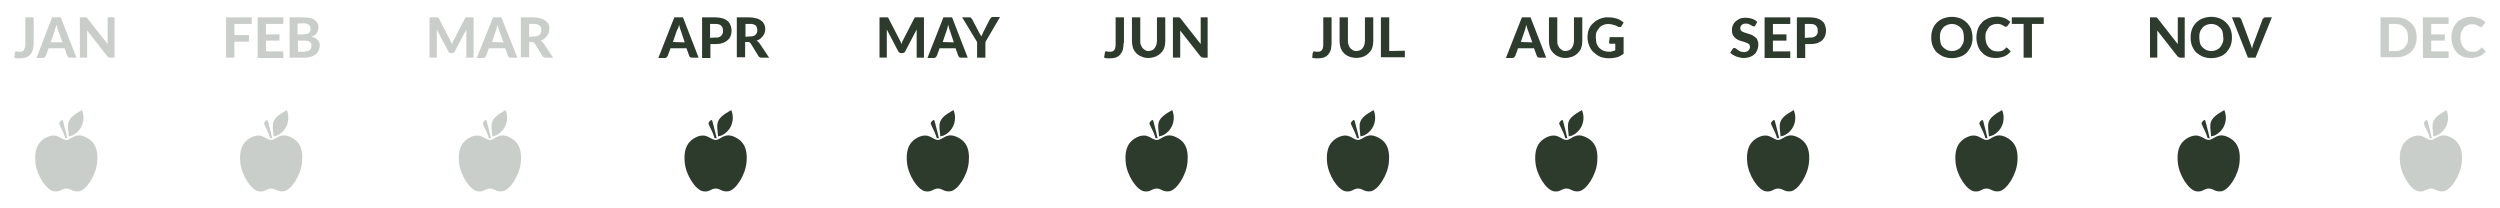 <?xml version="1.0" encoding="utf-8"?>
<!-- Generator: Adobe Illustrator 26.5.0, SVG Export Plug-In . SVG Version: 6.00 Build 0)  -->
<svg version="1.1" id="Layer_1" xmlns="http://www.w3.org/2000/svg" xmlns:xlink="http://www.w3.org/1999/xlink" x="0px" y="0px"
	 viewBox="0 0 720 60" style="enable-background:new 0 0 720 60;" xml:space="preserve">
<style type="text/css">
	.st0{fill:#2D3B2D;}
	.st1{opacity:0.25;}
</style>
<g>
	<g id="Group_65-3_00000027578181412559691360000004213367092778203068_">
		<g id="Path_337-3_00000121262397591402676430000013559945920672176515_">
			<path class="st0" d="M517.7,39.5c-3.1-1.5-4.1,0.8-5.6,0.8c-1.5,0-2.5-2.2-5.6-0.8c-2.1,1-3.7,2.9-3.3,7.2c0.3,3.7,3.1,8,5.3,8.4
				c1.9,0.3,2.2-0.8,3.6-0.8c1.5,0,1.7,1,3.6,0.8c2.2-0.3,5-4.7,5.3-8.4C521.4,42.4,519.8,40.5,517.7,39.5"/>
		</g>
		<g id="Path_338-3_00000036247503505563473060000005181131871639224767_">
			<path class="st0" d="M511.8,39.8c-0.8-2.7-2-4-1.7-4.5c0.5-0.7,0.9-1.1,1.1-0.3c0.5,1.8,1.2,4.8,1.2,4.8
				C512.2,39.8,512,39.8,511.8,39.8"/>
		</g>
		<g id="Path_339-3_00000148653943335751914270000017720280893781719965_">
			<path class="st0" d="M512.8,39.3c-0.3-3.7-1.1-4.9,3.8-7.6c1.2,2.9-0.1,6.2-3,7.4C513.4,39.1,513.1,39.2,512.8,39.3"/>
		</g>
	</g>
</g>
<g class="st1">
	<g id="Group_65-2_00000117664196322743429550000016620468123015403911_">
		<g id="Path_337-2_00000039812226216462946350000010467491590139747261_">
			<path class="st0" d="M705.7,39.5c-3.1-1.5-4.1,0.8-5.6,0.8s-2.5-2.2-5.6-0.8c-2.1,1-3.7,2.9-3.3,7.2c0.3,3.7,3.1,8,5.3,8.4
				c1.9,0.3,2.2-0.8,3.6-0.8s1.7,1,3.6,0.8c2.2-0.3,5-4.7,5.3-8.4C709.4,42.4,707.8,40.5,705.7,39.5"/>
		</g>
		<g id="Path_338-2_00000175283493509999178740000003264835586314652801_">
			<path class="st0" d="M699.8,39.8c-0.8-2.7-2-4-1.7-4.5c0.5-0.7,0.9-1.1,1.1-0.3c0.5,1.8,1.2,4.8,1.2,4.8
				C700.2,39.8,700,39.8,699.8,39.8"/>
		</g>
		<g id="Path_339-2_00000044861848710612783810000004606667298733750955_">
			<path class="st0" d="M700.8,39.3c-0.3-3.7-1.1-4.9,3.8-7.6c1.2,2.9-0.1,6.2-3,7.4C701.4,39.1,701.1,39.2,700.8,39.3"/>
		</g>
	</g>
</g>
<g id="DEC" class="st1">
	<g>
		<path class="st0" d="M696,10.8c0,0.8-0.1,1.6-0.4,2.3c-0.3,0.7-0.7,1.3-1.2,1.8c-0.5,0.5-1.2,0.9-1.9,1.2
			c-0.8,0.3-1.6,0.4-2.4,0.4h-4.5V5h4.5c0.8,0,1.7,0.1,2.4,0.4c0.7,0.3,1.3,0.7,1.9,1.2c0.5,0.5,0.9,1.1,1.2,1.8
			C695.9,9.2,696,10,696,10.8z M693.5,10.8c0-0.6-0.1-1.1-0.2-1.6c-0.1-0.5-0.4-0.9-0.7-1.2c-0.3-0.3-0.7-0.6-1.1-0.8
			c-0.5-0.2-1-0.3-1.5-0.3H688v7.8h2c0.5,0,1-0.1,1.5-0.3c0.4-0.2,0.8-0.4,1.1-0.8c0.3-0.4,0.5-0.8,0.7-1.2
			C693.5,11.9,693.6,11.3,693.5,10.8L693.5,10.8z"/>
		<path class="st0" d="M700.2,6.9v3h3.9v1.8h-3.9v3.1h5v1.9h-7.4V5h7.4v1.9H700.2z"/>
		<path class="st0" d="M714.6,13.7c0.1,0,0.2,0,0.3,0.1l1,1c-0.5,0.6-1.1,1.1-1.8,1.4c-0.8,0.3-1.6,0.5-2.5,0.5
			c-0.8,0-1.6-0.1-2.3-0.4c-0.7-0.3-1.3-0.7-1.8-1.3c-0.5-0.5-0.9-1.2-1.1-1.9c-0.3-0.8-0.4-1.6-0.4-2.4c0-0.6,0.1-1.1,0.2-1.6
			c0.1-0.5,0.3-1,0.5-1.4c0.2-0.4,0.5-0.8,0.9-1.2c0.3-0.4,0.7-0.7,1.2-0.9c0.4-0.3,0.9-0.4,1.4-0.6c0.5-0.1,1.1-0.2,1.6-0.2
			c0.4,0,0.8,0.1,1.2,0.2c0.4,0.1,0.7,0.2,1.1,0.3c0.3,0.1,0.6,0.3,0.9,0.5c0.3,0.2,0.5,0.4,0.8,0.6L715,7.5c0,0.1-0.1,0.1-0.2,0.2
			c-0.1,0.1-0.2,0.1-0.3,0.1c-0.1,0-0.3,0-0.4-0.1c-0.1-0.1-0.3-0.2-0.5-0.3c-0.5-0.3-1.2-0.5-1.8-0.4c-0.5,0-0.9,0.1-1.3,0.3
			c-0.4,0.2-0.8,0.4-1,0.8c-0.3,0.4-0.5,0.8-0.7,1.2c-0.2,0.5-0.2,1.1-0.2,1.6c0,0.6,0.1,1.1,0.3,1.7c0.2,0.5,0.4,0.9,0.7,1.2
			c0.3,0.3,0.6,0.6,1,0.8c0.4,0.2,0.9,0.3,1.3,0.3c0.2,0,0.5,0,0.7,0c0.2,0,0.4-0.1,0.6-0.1c0.4-0.1,0.7-0.4,1-0.6l0.2-0.1
			C714.4,13.8,714.5,13.7,714.6,13.7z"/>
	</g>
</g>
<g id="NOV">
	<g>
		<path class="st0" d="M629.2,5v11.6h-1.2c-0.2,0-0.3,0-0.5-0.1c-0.1-0.1-0.3-0.2-0.4-0.3l-5.8-7.4c0,0.2,0,0.4,0,0.6s0,0.4,0,0.5
			v6.7h-2.1V5h1.3h0.3c0.1,0,0.1,0,0.2,0c0.1,0,0.1,0.1,0.2,0.1l0.2,0.2l5.8,7.4c0-0.2,0-0.4,0-0.6s0-0.4,0-0.5V5H629.2z"/>
		<path class="st0" d="M642.8,10.8c0,0.8-0.1,1.6-0.4,2.4c-0.3,0.7-0.7,1.3-1.2,1.9c-0.5,0.5-1.2,1-1.9,1.2c-1.6,0.6-3.3,0.6-4.9,0
			c-0.7-0.3-1.3-0.7-1.9-1.2c-0.5-0.5-0.9-1.2-1.2-1.9c-0.3-0.8-0.4-1.6-0.4-2.4c0-0.8,0.1-1.6,0.4-2.4c0.5-1.4,1.7-2.6,3.1-3.1
			c1.6-0.6,3.3-0.6,4.9,0c1.4,0.6,2.5,1.7,3.1,3.1C642.7,9.2,642.8,10,642.8,10.8z M640.3,10.8c0-0.6-0.1-1.1-0.2-1.6
			c-0.1-0.5-0.4-0.9-0.7-1.2c-0.3-0.3-0.7-0.6-1.1-0.8c-0.9-0.4-2-0.4-2.9,0c-0.4,0.2-0.8,0.4-1.1,0.8c-0.3,0.4-0.6,0.8-0.7,1.2
			c-0.2,0.5-0.2,1.1-0.2,1.6c0,0.6,0.1,1.1,0.2,1.6c0.1,0.5,0.4,0.9,0.7,1.2c0.3,0.3,0.7,0.6,1.1,0.8c0.9,0.4,2,0.4,2.9,0
			c0.4-0.2,0.8-0.4,1.1-0.8c0.3-0.4,0.5-0.8,0.7-1.2C640.3,11.9,640.4,11.3,640.3,10.8z"/>
		<path class="st0" d="M654.3,5l-4.7,11.6h-2.2L642.8,5h1.9c0.2,0,0.4,0,0.5,0.2c0.1,0.1,0.2,0.2,0.3,0.4l2.5,6.7
			c0.1,0.2,0.2,0.5,0.3,0.8s0.2,0.6,0.3,0.9c0.1-0.3,0.1-0.6,0.2-0.9s0.2-0.6,0.3-0.8l2.5-6.7c0.1-0.1,0.2-0.3,0.3-0.4
			c0.1-0.1,0.3-0.2,0.5-0.2H654.3z"/>
	</g>
</g>
<g>
	<g id="Group_65-2">
		<g id="Path_337-2">
			<path class="st0" d="M641.7,39.5c-3.1-1.5-4.1,0.8-5.6,0.8s-2.5-2.2-5.6-0.8c-2.1,1-3.7,2.9-3.3,7.2c0.3,3.7,3.1,8,5.3,8.4
				c1.9,0.3,2.2-0.8,3.6-0.8s1.7,1,3.6,0.8c2.2-0.3,5-4.7,5.3-8.4C645.4,42.4,643.8,40.5,641.7,39.5"/>
		</g>
		<g id="Path_338-2">
			<path class="st0" d="M635.8,39.8c-0.8-2.7-2-4-1.7-4.5c0.5-0.7,0.9-1.1,1.1-0.3c0.5,1.8,1.2,4.8,1.2,4.8
				C636.2,39.8,636,39.8,635.8,39.8"/>
		</g>
		<g id="Path_339-2">
			<path class="st0" d="M636.8,39.3c-0.3-3.7-1.1-4.9,3.8-7.6c1.2,2.9-0.1,6.2-3,7.4C637.4,39.1,637.1,39.2,636.8,39.3"/>
		</g>
	</g>
</g>
<g id="OCT">
	<g>
		<path class="st0" d="M568.1,10.8c0,0.8-0.1,1.6-0.4,2.4c-0.3,0.7-0.7,1.3-1.2,1.9c-0.5,0.5-1.2,1-1.9,1.2c-1.6,0.6-3.3,0.6-4.9,0
			c-0.7-0.3-1.3-0.7-1.9-1.2c-0.5-0.5-0.9-1.2-1.2-1.9c-0.3-0.8-0.4-1.6-0.4-2.4c0-0.8,0.1-1.6,0.4-2.4c0.5-1.4,1.7-2.6,3.1-3.1
			c1.6-0.6,3.3-0.6,4.9,0c1.4,0.6,2.5,1.7,3.1,3.1C567.9,9.2,568.1,10,568.1,10.8z M565.6,10.8c0-0.6-0.1-1.1-0.2-1.6
			c-0.1-0.5-0.4-0.9-0.7-1.2c-0.3-0.3-0.7-0.6-1.1-0.8c-0.9-0.4-2-0.4-2.9,0c-0.4,0.2-0.8,0.4-1.1,0.8c-0.3,0.4-0.6,0.8-0.7,1.2
			c-0.2,0.5-0.2,1.1-0.2,1.6c0,0.6,0.1,1.1,0.2,1.6c0.1,0.5,0.4,0.9,0.7,1.2c0.3,0.3,0.7,0.6,1.1,0.8c0.9,0.4,2,0.4,2.9,0
			c0.4-0.2,0.8-0.4,1.1-0.8c0.3-0.4,0.5-0.8,0.7-1.2C565.6,11.9,565.6,11.3,565.6,10.8z"/>
		<path class="st0" d="M577.8,13.7c0.1,0,0.2,0,0.3,0.1l1,1c-0.5,0.6-1.1,1.1-1.8,1.4c-0.8,0.3-1.6,0.5-2.5,0.5
			c-0.8,0-1.6-0.1-2.3-0.4c-0.7-0.3-1.3-0.7-1.8-1.3c-0.5-0.5-0.9-1.2-1.1-1.9c-0.3-0.8-0.4-1.6-0.4-2.4c0-0.6,0.1-1.1,0.2-1.6
			c0.1-0.5,0.3-1,0.5-1.4c0.2-0.4,0.5-0.8,0.9-1.2c0.3-0.4,0.7-0.7,1.2-0.9c0.4-0.3,0.9-0.4,1.4-0.6c0.5-0.1,1.1-0.2,1.6-0.2
			c0.4,0,0.8,0,1.2,0.1c0.4,0.1,0.7,0.2,1.1,0.3c0.3,0.1,0.6,0.3,0.9,0.5c0.3,0.2,0.5,0.4,0.8,0.6l-0.8,1.1c0,0.1-0.1,0.1-0.2,0.2
			c-0.1,0.1-0.2,0.1-0.3,0.1c-0.1,0-0.3,0-0.4-0.1c-0.1-0.1-0.3-0.2-0.5-0.3c-0.5-0.3-1.2-0.5-1.8-0.4c-0.5,0-0.9,0.1-1.3,0.3
			c-0.4,0.2-0.8,0.4-1,0.8c-0.3,0.4-0.5,0.8-0.7,1.2c-0.2,0.5-0.2,1.1-0.2,1.6c0,0.6,0.1,1.1,0.3,1.7c0.2,0.5,0.4,0.9,0.7,1.2
			c0.3,0.3,0.6,0.6,1,0.8c0.4,0.2,0.9,0.3,1.3,0.3c0.2,0,0.5,0,0.7,0c0.2,0,0.4-0.1,0.6-0.1c0.4-0.1,0.8-0.4,1-0.6l0.2-0.1
			C577.6,13.7,577.7,13.7,577.8,13.7z"/>
		<path class="st0" d="M588.6,6.9h-3.4v9.7h-2.4V6.9h-3.4V5h9.2V6.9z"/>
	</g>
</g>
<g>
	<g id="Group_65-3">
		<g id="Path_337-3">
			<path class="st0" d="M577.7,39.5c-3.1-1.5-4.1,0.8-5.6,0.8s-2.5-2.2-5.6-0.8c-2.1,1-3.7,2.9-3.3,7.2c0.3,3.7,3.1,8,5.3,8.4
				c1.9,0.3,2.2-0.8,3.6-0.8s1.7,1,3.6,0.8c2.2-0.3,5-4.7,5.3-8.4C581.4,42.4,579.8,40.5,577.7,39.5"/>
		</g>
		<g id="Path_338-3">
			<path class="st0" d="M571.8,39.8c-0.8-2.7-2-4-1.7-4.5c0.5-0.7,0.9-1.1,1.1-0.3c0.5,1.8,1.2,4.8,1.2,4.8
				C572.2,39.8,572,39.8,571.8,39.8"/>
		</g>
		<g id="Path_339-3">
			<path class="st0" d="M572.8,39.3c-0.3-3.7-1.1-4.9,3.8-7.6c1.2,2.9-0.1,6.2-3,7.4C573.4,39.1,573.1,39.2,572.8,39.3"/>
		</g>
	</g>
</g>
<g id="SEP">
	<g>
		<path class="st0" d="M505.6,7.2c-0.1,0.1-0.1,0.2-0.2,0.3c-0.1,0.1-0.2,0.1-0.3,0.1c-0.1,0-0.3,0-0.4-0.1
			c-0.2-0.1-0.3-0.2-0.5-0.3c-0.2-0.1-0.4-0.2-0.6-0.3c-0.3-0.1-0.5-0.1-0.8-0.1c-0.4,0-0.9,0.1-1.2,0.4c-0.3,0.3-0.4,0.6-0.4,1
			c0,0.2,0.1,0.5,0.2,0.6c0.2,0.2,0.4,0.3,0.6,0.4c0.3,0.1,0.6,0.2,0.8,0.3c0.3,0.1,0.6,0.2,1,0.3c0.3,0.1,0.7,0.2,1,0.4
			c0.3,0.2,0.6,0.4,0.8,0.6c0.3,0.2,0.5,0.5,0.6,0.9c0.2,0.4,0.2,0.8,0.2,1.2c0,0.5-0.1,1-0.3,1.5c-0.2,0.5-0.4,0.9-0.8,1.2
			c-0.4,0.4-0.8,0.6-1.3,0.8c-0.6,0.2-1.1,0.3-1.7,0.3c-0.4,0-0.7,0-1.1-0.1c-0.4-0.1-0.7-0.2-1.1-0.3c-0.3-0.1-0.6-0.3-1-0.5
			c-0.3-0.2-0.6-0.4-0.8-0.6l0.7-1.1c0.1-0.1,0.1-0.2,0.2-0.2c0.1,0,0.2-0.1,0.3-0.1c0.2,0,0.3,0.1,0.5,0.2l0.5,0.4
			c0.2,0.1,0.5,0.3,0.7,0.4c0.3,0.1,0.7,0.2,1,0.2c0.5,0,0.9-0.1,1.3-0.4c0.3-0.3,0.5-0.7,0.5-1.1c0-0.3-0.1-0.5-0.2-0.7
			c-0.2-0.2-0.4-0.3-0.6-0.4c-0.3-0.1-0.6-0.2-0.8-0.3c-0.3-0.1-0.6-0.2-1-0.3c-0.3-0.1-0.7-0.2-1-0.4c-0.3-0.2-0.6-0.4-0.8-0.6
			c-0.3-0.3-0.5-0.6-0.6-0.9c-0.2-0.4-0.2-0.9-0.2-1.4c0-0.9,0.4-1.7,1-2.3c0.4-0.3,0.8-0.6,1.2-0.8c0.5-0.2,1.1-0.3,1.7-0.3
			c0.7,0,1.3,0.1,1.9,0.3c0.6,0.2,1.1,0.5,1.5,0.9L505.6,7.2z"/>
		<path class="st0" d="M510.6,6.9v3h3.9v1.8h-3.9v3.1h5v1.9h-7.4V5h7.4v1.9H510.6z"/>
		<path class="st0" d="M521.3,5c0.7,0,1.4,0.1,2.1,0.3c0.5,0.2,1,0.4,1.4,0.8c0.4,0.3,0.7,0.7,0.8,1.2c0.2,0.5,0.3,1,0.3,1.5
			c0,0.5-0.1,1.1-0.3,1.6c-0.2,0.5-0.5,0.9-0.8,1.2c-0.4,0.4-0.9,0.6-1.4,0.8c-0.6,0.2-1.3,0.3-2,0.3h-1.5v4h-2.4V5H521.3z
			 M521.3,10.8c0.6,0.1,1.2-0.1,1.7-0.5c0.4-0.4,0.6-0.9,0.5-1.5c0-0.3,0-0.5-0.1-0.8c-0.1-0.2-0.2-0.4-0.4-0.6
			c-0.2-0.2-0.4-0.3-0.7-0.4c-0.3-0.1-0.7-0.1-1-0.1h-1.5v4L521.3,10.8z"/>
	</g>
</g>
<g id="AUG">
	<g>
		<path class="st0" d="M445.3,16.6h-1.9c-0.2,0-0.4,0-0.5-0.1c-0.1-0.1-0.2-0.2-0.3-0.4l-0.8-2.2h-4.6l-0.8,2.2
			c-0.1,0.1-0.2,0.3-0.3,0.4c-0.1,0.1-0.3,0.2-0.5,0.2h-1.9L438.3,5h2.5L445.3,16.6z M441.3,12.2L440,8.6c-0.1-0.2-0.2-0.4-0.2-0.7
			c-0.1-0.2-0.2-0.5-0.2-0.8c-0.1,0.3-0.2,0.6-0.2,0.8s-0.2,0.5-0.2,0.7l-1.2,3.5L441.3,12.2z"/>
		<path class="st0" d="M450.8,14.7c0.4,0,0.7-0.1,1-0.2c0.3-0.1,0.6-0.3,0.8-0.6c0.2-0.3,0.4-0.6,0.5-0.9c0.1-0.4,0.2-0.8,0.2-1.1V5
			h2.4v6.9c0,0.7-0.1,1.3-0.3,1.9c-0.2,0.6-0.6,1.1-1,1.5c-0.4,0.4-1,0.8-1.5,1c-0.6,0.2-1.3,0.4-2,0.4c-0.7,0-1.4-0.1-2-0.4
			c-0.6-0.2-1.1-0.6-1.5-1c-0.4-0.4-0.8-0.9-1-1.5c-0.2-0.6-0.3-1.3-0.3-1.9V5h2.4v6.9c0,0.4,0,0.8,0.2,1.1c0.1,0.3,0.3,0.6,0.5,0.9
			c0.2,0.2,0.5,0.4,0.8,0.6C450.1,14.6,450.4,14.7,450.8,14.7z"/>
		<path class="st0" d="M463.6,10.7h4v4.8c-0.6,0.4-1.2,0.8-1.9,1c-1.5,0.4-3.2,0.4-4.7-0.1c-0.8-0.3-1.4-0.8-2-1.3
			c-0.6-0.5-1-1.2-1.3-1.9c-0.3-0.8-0.5-1.6-0.5-2.4c0-0.8,0.1-1.6,0.4-2.4c0.3-0.7,0.7-1.3,1.3-1.8c0.5-0.5,1.2-0.9,1.9-1.2
			c0.8-0.3,1.7-0.5,2.5-0.4c0.4,0,0.9,0,1.3,0.1c0.4,0.1,0.8,0.2,1.2,0.3c0.3,0.1,0.7,0.3,1,0.5c0.3,0.2,0.6,0.4,0.8,0.6L467,7.5
			c-0.1,0.2-0.2,0.3-0.4,0.3c-0.2,0-0.4,0-0.6-0.1c-0.2-0.1-0.4-0.2-0.6-0.3c-0.2-0.1-0.4-0.2-0.6-0.2c-0.2-0.1-0.4-0.1-0.7-0.2
			c-0.3,0-0.6-0.1-0.9-0.1c-0.5,0-1,0.1-1.5,0.3c-0.4,0.2-0.8,0.4-1.1,0.8c-0.3,0.4-0.6,0.8-0.8,1.2c-0.2,0.5-0.2,1.1-0.2,1.6
			c0,0.6,0.1,1.2,0.2,1.7c0.2,0.5,0.4,0.9,0.8,1.3c0.3,0.3,0.7,0.6,1.2,0.8c0.5,0.2,1,0.3,1.5,0.3c0.3,0,0.7,0,1-0.1
			c0.3-0.1,0.6-0.2,0.9-0.3v-1.9h-1.3c-0.1,0-0.3,0-0.4-0.1c-0.1-0.1-0.1-0.2-0.1-0.3L463.6,10.7z"/>
	</g>
</g>
<g>
	<g id="Group_65-5">
		<g id="Path_337-5">
			<path class="st0" d="M456.7,39.5c-3.1-1.5-4.1,0.8-5.6,0.8s-2.5-2.2-5.6-0.8c-2.1,1-3.7,2.9-3.3,7.2c0.3,3.7,3.1,8,5.3,8.4
				c1.9,0.3,2.2-0.8,3.6-0.8s1.7,1,3.6,0.8c2.2-0.3,5-4.7,5.3-8.4C460.4,42.4,458.9,40.5,456.7,39.5"/>
		</g>
		<g id="Path_338-5">
			<path class="st0" d="M450.8,39.8c-0.8-2.7-2-4-1.7-4.5c0.5-0.7,0.9-1.1,1.1-0.3c0.5,1.8,1.2,4.8,1.2,4.8
				C451.2,39.8,451,39.8,450.8,39.8"/>
		</g>
		<g id="Path_339-5">
			<path class="st0" d="M451.8,39.3c-0.3-3.7-1.1-4.9,3.8-7.6c1.2,2.9-0.1,6.2-3,7.4C452.4,39.1,452.1,39.2,451.8,39.3"/>
		</g>
	</g>
</g>
<g id="JUL">
	<g>
		<path class="st0" d="M383.5,12.4c0,0.6-0.1,1.2-0.2,1.8c-0.1,0.5-0.4,1-0.7,1.4c-0.3,0.4-0.7,0.7-1.2,0.9
			c-0.5,0.2-1.1,0.3-1.7,0.3c-0.3,0-0.6,0-0.9,0c-0.3,0-0.6-0.1-0.9-0.2l0.1-0.7c0-0.2,0-0.5,0.1-0.7c0-0.1,0.1-0.2,0.1-0.3
			c0.1-0.1,0.2-0.1,0.4-0.1c0.1,0,0.2,0,0.3,0.1c0.2,0,0.4,0,0.5,0c0.3,0,0.5,0,0.8-0.1c0.2-0.1,0.4-0.2,0.5-0.4
			c0.2-0.2,0.3-0.5,0.3-0.7c0.1-0.3,0.1-0.7,0.1-1.1V5h2.4V12.4z"/>
		<path class="st0" d="M390.6,14.7c0.4,0,0.7-0.1,1-0.2c0.3-0.1,0.6-0.3,0.8-0.6c0.2-0.3,0.4-0.5,0.5-0.9c0.1-0.4,0.2-0.8,0.2-1.1V5
			h2.4v6.9c0,0.7-0.1,1.3-0.3,1.9c-0.2,0.6-0.6,1.1-1,1.5c-0.4,0.4-1,0.8-1.5,1c-1.3,0.5-2.8,0.5-4.1,0c-1.2-0.4-2.1-1.4-2.5-2.5
			c-0.2-0.6-0.3-1.3-0.3-1.9V5h2.4v6.9c0,0.4,0.1,0.8,0.2,1.1c0.1,0.3,0.3,0.6,0.5,0.9c0.2,0.2,0.5,0.4,0.8,0.6
			C389.8,14.6,390.2,14.7,390.6,14.7z"/>
		<path class="st0" d="M404.6,14.6v1.9h-6.9V5h2.4v9.7L404.6,14.6z"/>
	</g>
</g>
<g>
	<g id="Group_65-6">
		<g id="Path_337-6">
			<path class="st0" d="M396.7,39.5c-3.1-1.5-4.1,0.8-5.6,0.8s-2.5-2.2-5.6-0.8c-2.1,1-3.7,2.9-3.3,7.2c0.3,3.7,3.1,8,5.3,8.4
				c1.9,0.3,2.2-0.8,3.6-0.8s1.7,1,3.6,0.8c2.2-0.3,5-4.7,5.3-8.4C400.4,42.4,398.9,40.5,396.7,39.5"/>
		</g>
		<g id="Path_338-6">
			<path class="st0" d="M390.8,39.8c-0.8-2.7-2-4-1.7-4.5c0.5-0.7,0.9-1.1,1.1-0.3c0.5,1.8,1.2,4.8,1.2,4.8
				C391.2,39.8,391,39.8,390.8,39.8"/>
		</g>
		<g id="Path_339-6">
			<path class="st0" d="M391.8,39.3c-0.3-3.7-1.1-4.9,3.8-7.6c1.2,2.9-0.1,6.2-3,7.4C392.4,39.1,392.1,39.2,391.8,39.3"/>
		</g>
	</g>
</g>
<g id="JUN">
	<g>
		<path class="st0" d="M323.6,12.4c0,0.6-0.1,1.2-0.2,1.8c-0.1,0.5-0.4,1-0.7,1.4c-0.3,0.4-0.7,0.7-1.2,0.9
			c-0.5,0.2-1.1,0.3-1.7,0.3c-0.3,0-0.6,0-0.9,0c-0.3,0-0.6-0.1-0.9-0.2c0-0.2,0-0.5,0.1-0.7l0.1-0.7c0-0.3,0.2-0.5,0.5-0.4
			c0,0,0,0,0,0c0.1,0,0.2,0,0.4,0.1c0.2,0,0.3,0,0.5,0c0.3,0,0.5,0,0.8-0.1c0.2-0.1,0.4-0.2,0.5-0.4c0.2-0.2,0.3-0.5,0.3-0.7
			c0.1-0.3,0.1-0.7,0.1-1.1V5h2.4V12.4z"/>
		<path class="st0" d="M330.7,14.7c0.4,0,0.7-0.1,1-0.2c0.3-0.1,0.6-0.3,0.8-0.6c0.2-0.3,0.4-0.6,0.5-0.9c0.1-0.4,0.2-0.8,0.2-1.1V5
			h2.4v6.9c0,0.7-0.1,1.3-0.3,1.9c-0.2,0.6-0.6,1.1-1,1.5c-0.4,0.4-1,0.8-1.5,1c-0.6,0.2-1.3,0.4-2,0.4c-0.7,0-1.4-0.1-2-0.4
			c-1.2-0.4-2.1-1.4-2.5-2.5c-0.2-0.6-0.3-1.3-0.3-1.9V5h2.4v6.9c0,0.4,0,0.8,0.2,1.1c0.1,0.3,0.3,0.6,0.5,0.9
			c0.2,0.2,0.5,0.4,0.8,0.6C330,14.6,330.3,14.7,330.7,14.7z"/>
		<path class="st0" d="M347.8,5v11.6h-1.2c-0.2,0-0.3,0-0.5-0.1c-0.1-0.1-0.3-0.2-0.4-0.3l-5.8-7.4c0,0.2,0,0.4,0,0.6s0,0.4,0,0.5
			v6.7h-2.1V5h1.3h0.3c0.1,0,0.1,0,0.2,0c0.1,0,0.1,0.1,0.2,0.1c0.1,0.1,0.1,0.1,0.2,0.2l5.8,7.4c0-0.2,0-0.4,0-0.6s0-0.4,0-0.5V5
			H347.8z"/>
	</g>
</g>
<g>
	<g id="Group_65-7">
		<g id="Path_337-7">
			<path class="st0" d="M338.7,39.5c-3.1-1.5-4.1,0.8-5.6,0.8s-2.5-2.2-5.6-0.8c-2.1,1-3.7,2.9-3.3,7.2c0.3,3.7,3.1,8,5.3,8.4
				c1.9,0.3,2.2-0.8,3.6-0.8s1.7,1,3.6,0.8c2.2-0.3,5-4.7,5.3-8.4C342.4,42.4,340.9,40.5,338.7,39.5"/>
		</g>
		<g id="Path_338-7">
			<path class="st0" d="M332.8,39.8c-0.8-2.7-2-4-1.7-4.5c0.5-0.7,0.9-1.1,1.1-0.3c0.5,1.8,1.2,4.8,1.2,4.8
				C333.2,39.8,333,39.8,332.8,39.8"/>
		</g>
		<g id="Path_339-7">
			<path class="st0" d="M333.8,39.3c-0.3-3.7-1.1-4.9,3.8-7.6c1.2,2.9-0.1,6.2-3,7.4C334.4,39.1,334.1,39.2,333.8,39.3"/>
		</g>
	</g>
</g>
<g id="MAY">
	<g>
		<path class="st0" d="M266.1,5v11.6H264V9.5c0-0.1,0-0.3,0-0.5s0-0.3,0-0.5l-3.3,6.3c-0.1,0.3-0.5,0.5-0.8,0.5h-0.3
			c-0.2,0-0.3,0-0.5-0.1c-0.1-0.1-0.3-0.2-0.4-0.4l-3.3-6.3c0,0.2,0,0.4,0,0.5s0,0.3,0,0.5v7.1h-2.1V5h2.1c0.1,0,0.1,0,0.2,0
			c0.1,0,0.1,0.1,0.2,0.1c0.1,0.1,0.1,0.1,0.1,0.2l3.2,6.2c0.1,0.2,0.2,0.4,0.3,0.6c0.1,0.2,0.2,0.4,0.2,0.6
			c0.1-0.2,0.2-0.4,0.2-0.6c0.1-0.2,0.2-0.4,0.3-0.6l3.2-6.2c0-0.1,0.1-0.1,0.1-0.2c0,0,0.1-0.1,0.2-0.1c0.1,0,0.2,0,0.3,0H266.1
			L266.1,5z"/>
		<path class="st0" d="M278.7,16.6h-1.9c-0.2,0-0.4,0-0.5-0.1c-0.1-0.1-0.2-0.2-0.3-0.4l-0.8-2.2h-4.6l-0.8,2.2
			c-0.1,0.1-0.2,0.3-0.3,0.4c-0.1,0.1-0.3,0.2-0.5,0.2h-1.9L271.7,5h2.5L278.7,16.6z M274.7,12.2l-1.2-3.6c-0.1-0.2-0.2-0.4-0.2-0.7
			c-0.1-0.2-0.2-0.5-0.2-0.8c-0.1,0.3-0.2,0.6-0.2,0.8s-0.2,0.5-0.2,0.7l-1.2,3.5L274.7,12.2z"/>
		<path class="st0" d="M283.8,12.1v4.5h-2.4v-4.5L277.1,5h2.1c0.2,0,0.4,0,0.5,0.2c0.1,0.1,0.2,0.2,0.3,0.4l1.9,3.6
			c0.1,0.2,0.2,0.5,0.4,0.7c0.1,0.2,0.2,0.4,0.3,0.6c0.1-0.2,0.2-0.4,0.3-0.6l0.3-0.7l1.9-3.7c0.1-0.1,0.2-0.3,0.3-0.4
			c0.1-0.1,0.3-0.2,0.5-0.2h2.1L283.8,12.1z"/>
	</g>
</g>
<g>
	<g id="Group_65-8">
		<g id="Path_337-8">
			<path class="st0" d="M275.7,39.5c-3.1-1.5-4.1,0.8-5.6,0.8s-2.5-2.2-5.6-0.8c-2.1,1-3.7,2.9-3.3,7.2c0.3,3.7,3.1,8,5.3,8.4
				c1.9,0.3,2.2-0.8,3.6-0.8s1.7,1,3.6,0.8c2.2-0.3,5-4.7,5.3-8.4C279.4,42.4,277.9,40.5,275.7,39.5"/>
		</g>
		<g id="Path_338-8">
			<path class="st0" d="M269.8,39.8c-0.8-2.7-2-4-1.7-4.5c0.5-0.7,0.9-1.1,1.1-0.3c0.5,1.8,1.2,4.8,1.2,4.8
				C270.2,39.8,270,39.8,269.8,39.8"/>
		</g>
		<g id="Path_339-8">
			<path class="st0" d="M270.8,39.3c-0.3-3.7-1.1-4.9,3.8-7.6c1.2,2.9-0.1,6.2-3,7.4C271.4,39.1,271.1,39.2,270.8,39.3"/>
		</g>
	</g>
</g>
<g id="APR">
	<g>
		<path class="st0" d="M201.2,16.6h-1.9c-0.2,0-0.4,0-0.5-0.1c-0.1-0.1-0.2-0.2-0.3-0.4l-0.8-2.2h-4.6l-0.8,2.2
			c-0.1,0.1-0.2,0.3-0.3,0.4c-0.1,0.1-0.3,0.2-0.5,0.2h-1.9L194.2,5h2.5L201.2,16.6z M197.2,12.2l-1.2-3.6c-0.1-0.2-0.2-0.4-0.2-0.7
			c-0.1-0.2-0.2-0.5-0.2-0.8c-0.1,0.3-0.2,0.6-0.2,0.8S195,8.5,195,8.6l-1.2,3.5L197.2,12.2z"/>
		<path class="st0" d="M206.1,5c0.7,0,1.4,0.1,2.1,0.3c0.5,0.2,1,0.4,1.4,0.8c0.4,0.3,0.6,0.7,0.8,1.2c0.2,0.5,0.3,1,0.3,1.5
			c0,0.5-0.1,1.1-0.3,1.6c-0.2,0.5-0.5,0.9-0.9,1.2c-0.4,0.4-0.9,0.6-1.4,0.8c-0.6,0.2-1.3,0.3-2,0.3h-1.5v4h-2.4V5H206.1z
			 M206.1,10.8c0.6,0.1,1.2-0.1,1.6-0.5c0.4-0.4,0.6-0.9,0.5-1.5c0-0.3,0-0.5-0.1-0.8c-0.1-0.2-0.2-0.4-0.4-0.6
			c-0.2-0.2-0.4-0.3-0.7-0.4c-0.3-0.1-0.7-0.1-1-0.1h-1.5v4L206.1,10.8z"/>
		<path class="st0" d="M221.5,16.6h-2.2c-0.4,0-0.7-0.1-0.9-0.5l-2.2-3.6c-0.1-0.1-0.2-0.2-0.3-0.3c-0.2-0.1-0.3-0.1-0.5-0.1h-0.8
			v4.4h-2.4V5h3.6c0.7,0,1.4,0.1,2.1,0.3c0.5,0.1,1,0.4,1.4,0.7c0.4,0.3,0.6,0.6,0.8,1c0.2,0.4,0.3,0.9,0.3,1.4
			c0,0.4-0.1,0.7-0.2,1.1c-0.1,0.3-0.3,0.7-0.5,0.9c-0.2,0.3-0.5,0.5-0.8,0.8c-0.3,0.2-0.6,0.4-1,0.5c0.2,0.1,0.3,0.2,0.4,0.3
			c0.1,0.1,0.3,0.3,0.4,0.4L221.5,16.6z M215.9,10.5c0.3,0,0.7,0,1-0.1c0.3-0.1,0.5-0.2,0.7-0.4c0.2-0.2,0.3-0.4,0.4-0.6
			c0.1-0.2,0.1-0.5,0.1-0.8c0-0.5-0.2-1-0.5-1.3c-0.5-0.3-1.1-0.5-1.7-0.4h-1.2v3.7L215.9,10.5z"/>
	</g>
</g>
<g>
	<g id="Group_65-9">
		<g id="Path_337-9">
			<path class="st0" d="M211.7,39.5c-3.1-1.5-4.1,0.8-5.6,0.8s-2.6-2.2-5.6-0.8c-2.1,1-3.7,2.9-3.3,7.2c0.3,3.7,3.1,8,5.3,8.4
				c1.9,0.3,2.2-0.8,3.6-0.8s1.7,1,3.6,0.8c2.2-0.3,5-4.7,5.3-8.4C215.4,42.4,213.8,40.5,211.7,39.5"/>
		</g>
		<g id="Path_338-9">
			<path class="st0" d="M205.8,39.8c-0.8-2.7-2-4-1.7-4.5c0.5-0.7,0.9-1.1,1.1-0.3c0.5,1.8,1.2,4.8,1.2,4.8
				C206.2,39.8,206,39.8,205.8,39.8"/>
		</g>
		<g id="Path_339-9">
			<path class="st0" d="M206.8,39.3c-0.3-3.7-1.1-4.9,3.8-7.6c1.2,2.9-0.1,6.2-3,7.4C207.4,39.1,207.1,39.2,206.8,39.3"/>
		</g>
	</g>
</g>
<g id="MAR" class="st1">
	<g>
		<path class="st0" d="M136.4,5v11.6h-2.1V9.5c0-0.1,0-0.3,0-0.5s0-0.3,0-0.5l-3.3,6.3c-0.1,0.3-0.5,0.5-0.8,0.5h-0.3
			c-0.4,0-0.7-0.2-0.8-0.5l-3.3-6.3c0,0.2,0,0.4,0,0.5s0,0.3,0,0.5v7.1h-2.1V5h2.1c0.1,0,0.1,0,0.2,0c0.1,0,0.1,0.1,0.2,0.1
			c0.1,0.1,0.1,0.1,0.2,0.2l3.2,6.2c0.1,0.2,0.2,0.4,0.3,0.6c0.1,0.2,0.2,0.4,0.3,0.6c0.1-0.2,0.2-0.4,0.2-0.6s0.2-0.4,0.3-0.6
			l3.2-6.2c0-0.1,0.1-0.2,0.1-0.2c0,0,0.1-0.1,0.2-0.1c0.1,0,0.1,0,0.2,0L136.4,5L136.4,5z"/>
		<path class="st0" d="M149,16.6h-1.9c-0.2,0-0.4,0-0.5-0.1c-0.1-0.1-0.2-0.2-0.3-0.4l-0.8-2.2h-4.7l-0.8,2.2
			c-0.1,0.1-0.2,0.3-0.3,0.4c-0.1,0.1-0.3,0.2-0.5,0.2h-1.9L142,5h2.4L149,16.6z M145,12.2l-1.3-3.6c-0.1-0.2-0.1-0.4-0.2-0.7
			s-0.2-0.5-0.2-0.8c-0.1,0.3-0.1,0.6-0.2,0.8l-0.2,0.7l-1.2,3.5L145,12.2z"/>
		<path class="st0" d="M159.3,16.6h-2.2c-0.4,0-0.7-0.2-0.9-0.5l-2.2-3.6c-0.1-0.1-0.2-0.2-0.3-0.3c-0.2-0.1-0.3-0.1-0.5-0.1h-0.8
			v4.4H150V5h3.6c0.7,0,1.4,0.1,2.1,0.3c0.5,0.1,1,0.4,1.4,0.7c0.4,0.3,0.7,0.6,0.9,1c0.2,0.4,0.3,0.9,0.2,1.4
			c0,0.4-0.1,0.7-0.2,1.1c-0.1,0.3-0.3,0.7-0.5,0.9c-0.2,0.3-0.5,0.5-0.8,0.8c-0.3,0.2-0.6,0.4-1,0.5c0.2,0.1,0.3,0.2,0.4,0.3
			c0.1,0.1,0.3,0.3,0.4,0.4L159.3,16.6z M153.7,10.5c0.3,0,0.7,0,1-0.1c0.3-0.1,0.5-0.2,0.7-0.4c0.2-0.2,0.3-0.4,0.4-0.6
			c0.1-0.2,0.1-0.5,0.1-0.8c0-0.5-0.2-1-0.6-1.3c-0.5-0.3-1.1-0.5-1.7-0.4h-1.2v3.7L153.7,10.5z"/>
	</g>
</g>
<g class="st1">
	<g id="Group_65-10">
		<g id="Path_337-10">
			<path class="st0" d="M146.7,39.5c-3.1-1.5-4.1,0.8-5.6,0.8s-2.6-2.2-5.6-0.8c-2.1,1-3.7,2.9-3.3,7.2c0.3,3.7,3.1,8,5.3,8.4
				c1.9,0.3,2.2-0.8,3.6-0.8s1.7,1,3.6,0.8c2.2-0.3,5-4.7,5.3-8.4C150.4,42.4,148.8,40.5,146.7,39.5"/>
		</g>
		<g id="Path_338-10">
			<path class="st0" d="M140.8,39.8c-0.8-2.7-2-4-1.7-4.5c0.5-0.7,0.9-1.1,1.1-0.3c0.5,1.8,1.2,4.8,1.2,4.8
				C141.2,39.8,141,39.8,140.8,39.8"/>
		</g>
		<g id="Path_339-10">
			<path class="st0" d="M141.8,39.3c-0.3-3.7-1.1-4.9,3.8-7.6c1.2,2.9-0.1,6.2-3,7.4C142.4,39.1,142.1,39.2,141.8,39.3"/>
		</g>
	</g>
</g>
<g id="FEB" class="st1">
	<g>
		<path class="st0" d="M67.5,6.9v3.2h4.2V12h-4.2v4.6h-2.4V5h7.4v1.9H67.5z"/>
		<path class="st0" d="M76.6,6.9v3h3.9v1.8h-3.9v3.1h5v1.9h-7.4V5h7.4v1.9H76.6z"/>
		<path class="st0" d="M87.4,5c0.7,0,1.3,0.1,2,0.2c0.5,0.1,0.9,0.3,1.3,0.6c0.3,0.3,0.6,0.6,0.8,1c0.2,0.4,0.2,0.8,0.2,1.3
			c0,0.5-0.2,1-0.5,1.5c-0.2,0.2-0.4,0.4-0.6,0.6c-0.3,0.2-0.6,0.3-0.9,0.4c0.7,0.1,1.3,0.4,1.8,0.9c0.4,0.5,0.6,1,0.6,1.6
			c0,0.5-0.1,0.9-0.3,1.4c-0.2,0.4-0.5,0.8-0.8,1.1c-0.4,0.3-0.9,0.6-1.3,0.7c-0.6,0.2-1.2,0.3-1.8,0.3h-4.5V5H87.4z M85.7,6.8v3.1
			h1.6c0.3,0,0.6,0,0.9-0.1c0.2,0,0.5-0.1,0.7-0.3c0.2-0.1,0.3-0.3,0.4-0.5c0.1-0.2,0.2-0.5,0.1-0.7c0-0.2,0-0.5-0.1-0.7
			c-0.1-0.2-0.2-0.4-0.4-0.5c-0.2-0.1-0.4-0.2-0.6-0.3c-0.3-0.1-0.6-0.1-0.9-0.1L85.7,6.8z M87.8,14.8c0.3,0,0.6,0,0.9-0.1
			c0.2-0.1,0.4-0.2,0.6-0.4c0.1-0.1,0.3-0.3,0.3-0.5c0.1-0.2,0.1-0.4,0.1-0.6c0-0.2,0-0.4-0.1-0.6c-0.1-0.2-0.2-0.4-0.3-0.5
			c-0.2-0.1-0.4-0.2-0.6-0.3c-0.3-0.1-0.6-0.1-0.9-0.1h-2v3.2H87.8z"/>
	</g>
</g>
<g class="st1">
	<g id="Group_65-11">
		<g id="Path_337-11">
			<path class="st0" d="M83.7,39.5c-3.1-1.5-4.1,0.8-5.6,0.8s-2.6-2.2-5.6-0.8c-2.1,1-3.7,2.9-3.3,7.2c0.3,3.7,3.1,8,5.3,8.4
				c1.9,0.3,2.2-0.8,3.6-0.8s1.7,1,3.6,0.8c2.2-0.3,5-4.7,5.3-8.4C87.4,42.4,85.9,40.5,83.7,39.5"/>
		</g>
		<g id="Path_338-11">
			<path class="st0" d="M77.8,39.8c-0.8-2.7-2-4-1.7-4.5c0.5-0.7,0.9-1.1,1.1-0.3c0.5,1.8,1.2,4.8,1.2,4.8
				C78.2,39.8,78,39.8,77.8,39.8"/>
		</g>
		<g id="Path_339-11">
			<path class="st0" d="M78.8,39.3c-0.3-3.7-1.1-4.9,3.8-7.6c1.2,2.9-0.1,6.2-3,7.4C79.4,39.1,79.1,39.2,78.8,39.3"/>
		</g>
	</g>
</g>
<g id="JAN" class="st1">
	<g>
		<path class="st0" d="M9.7,12.4c0,0.6-0.1,1.2-0.2,1.8c-0.1,0.5-0.4,1-0.7,1.4c-0.3,0.4-0.7,0.7-1.2,0.9c-0.5,0.2-1.1,0.3-1.7,0.3
			c-0.3,0-0.6,0-0.9,0c-0.3,0-0.6-0.1-0.9-0.2c0-0.2,0-0.5,0.1-0.7l0.1-0.7c0-0.3,0.2-0.5,0.5-0.4c0,0,0,0,0,0c0.1,0,0.2,0,0.3,0.1
			c0.2,0,0.3,0,0.5,0c0.3,0,0.5,0,0.8-0.1c0.2-0.1,0.4-0.2,0.5-0.4C7,14,7.2,13.8,7.2,13.6c0.1-0.3,0.1-0.7,0.1-1.1V5h2.4V12.4z"/>
		<path class="st0" d="M22,16.6h-1.8c-0.2,0-0.4,0-0.5-0.1c-0.1-0.1-0.2-0.2-0.3-0.4l-0.8-2.2H14l-0.8,2.2c-0.1,0.1-0.2,0.3-0.3,0.4
			c-0.1,0.1-0.3,0.2-0.5,0.2h-1.9L15,5h2.5L22,16.6z M18,12.2l-1.3-3.6c-0.1-0.2-0.1-0.4-0.2-0.7c-0.1-0.3-0.2-0.5-0.2-0.8
			C16.2,7.4,16.1,7.7,16,8c-0.1,0.2-0.2,0.5-0.2,0.7l-1.2,3.5L18,12.2z"/>
		<path class="st0" d="M33,5v11.6h-1.2c-0.2,0-0.3,0-0.5-0.1c-0.1-0.1-0.3-0.2-0.4-0.3l-5.8-7.4c0,0.2,0,0.4,0,0.6s0,0.4,0,0.5v6.7
			h-2.1V5h1.3h0.3c0.1,0,0.1,0,0.2,0c0.1,0,0.1,0.1,0.2,0.1l0.2,0.2l5.8,7.4c0-0.2,0-0.4,0-0.6s0-0.4,0-0.5V5H33z"/>
	</g>
</g>
<g class="st1">
	<g id="Group_65-12">
		<g id="Path_337-12">
			<path class="st0" d="M24.7,39.5c-3.1-1.5-4.1,0.8-5.6,0.8s-2.5-2.2-5.6-0.8c-2.1,1-3.7,2.9-3.3,7.2c0.3,3.7,3.1,8,5.3,8.4
				c1.9,0.3,2.2-0.8,3.6-0.8s1.7,1,3.6,0.8c2.2-0.3,5-4.7,5.3-8.4C28.4,42.4,26.8,40.5,24.7,39.5"/>
		</g>
		<g id="Path_338-12">
			<path class="st0" d="M18.8,39.8c-0.8-2.7-2-4-1.7-4.5c0.5-0.7,0.9-1.1,1.1-0.3c0.5,1.8,1.2,4.8,1.2,4.8
				C19.2,39.8,19,39.8,18.8,39.8"/>
		</g>
		<g id="Path_339-12">
			<path class="st0" d="M19.8,39.3c-0.3-3.7-1.1-4.9,3.8-7.6c1.2,2.9-0.1,6.2-3,7.4C20.4,39.1,20.1,39.2,19.8,39.3"/>
		</g>
	</g>
</g>
</svg>
